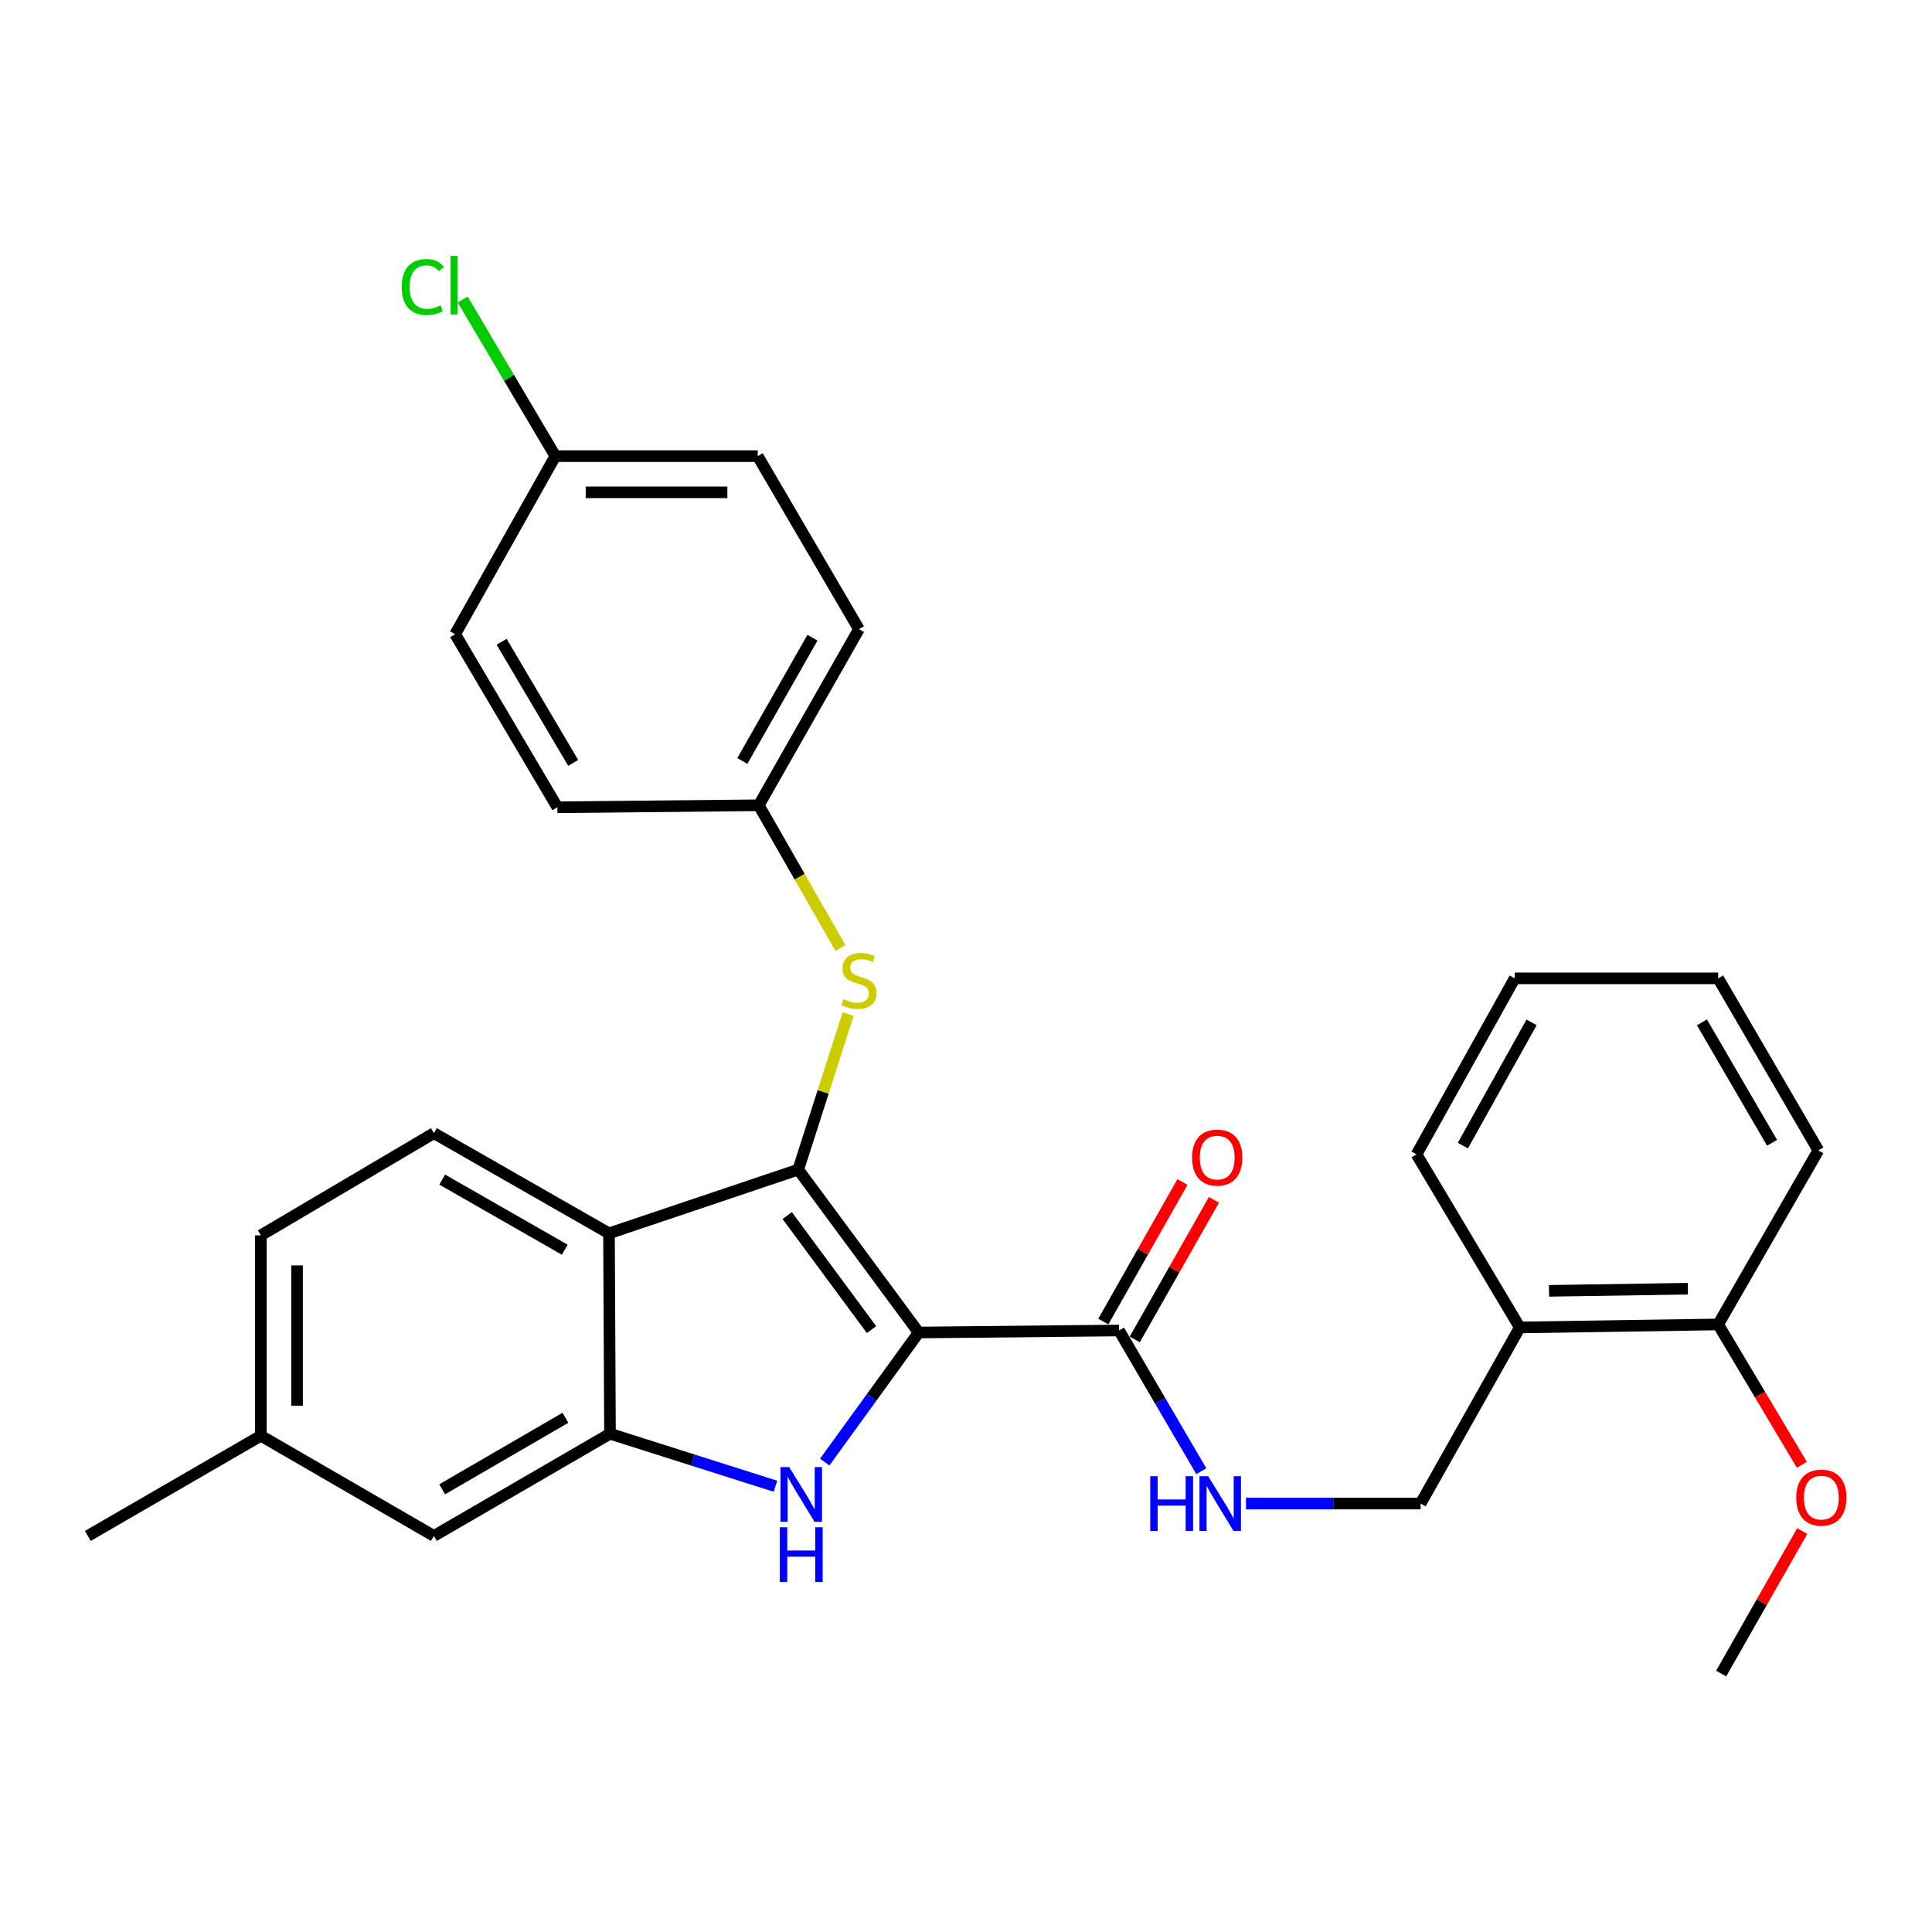 <?xml version='1.0' encoding='iso-8859-1'?>
<svg version='1.1' baseProfile='full'
              xmlns='http://www.w3.org/2000/svg'
                      xmlns:rdkit='http://www.rdkit.org/xml'
                      xmlns:xlink='http://www.w3.org/1999/xlink'
                  xml:space='preserve'
width='1000px' height='1000px' viewBox='0 0 1000 1000'>
<!-- END OF HEADER -->
<rect style='opacity:1.0;fill:#FFFFFF;stroke:none' width='1000' height='1000' x='0' y='0'> </rect>
<path class='bond-0' d='M 475.502,689.71 L 413.167,605.394' style='fill:none;fill-rule:evenodd;stroke:#000000;stroke-width:6px;stroke-linecap:butt;stroke-linejoin:miter;stroke-opacity:1' />
<path class='bond-0' d='M 451.094,688.194 L 407.46,629.173' style='fill:none;fill-rule:evenodd;stroke:#000000;stroke-width:6px;stroke-linecap:butt;stroke-linejoin:miter;stroke-opacity:1' />
<path class='bond-1' d='M 475.502,689.71 L 451.187,723.239' style='fill:none;fill-rule:evenodd;stroke:#000000;stroke-width:6px;stroke-linecap:butt;stroke-linejoin:miter;stroke-opacity:1' />
<path class='bond-1' d='M 451.187,723.239 L 426.873,756.768' style='fill:none;fill-rule:evenodd;stroke:#0000FF;stroke-width:6px;stroke-linecap:butt;stroke-linejoin:miter;stroke-opacity:1' />
<path class='bond-4' d='M 475.502,689.71 L 579.209,688.659' style='fill:none;fill-rule:evenodd;stroke:#000000;stroke-width:6px;stroke-linecap:butt;stroke-linejoin:miter;stroke-opacity:1' />
<path class='bond-2' d='M 413.167,605.394 L 315.213,638.382' style='fill:none;fill-rule:evenodd;stroke:#000000;stroke-width:6px;stroke-linecap:butt;stroke-linejoin:miter;stroke-opacity:1' />
<path class='bond-5' d='M 413.167,605.394 L 426.078,565.127' style='fill:none;fill-rule:evenodd;stroke:#000000;stroke-width:6px;stroke-linecap:butt;stroke-linejoin:miter;stroke-opacity:1' />
<path class='bond-5' d='M 426.078,565.127 L 438.989,524.861' style='fill:none;fill-rule:evenodd;stroke:#CCCC00;stroke-width:6px;stroke-linecap:butt;stroke-linejoin:miter;stroke-opacity:1' />
<path class='bond-3' d='M 401.391,769.283 L 358.562,755.691' style='fill:none;fill-rule:evenodd;stroke:#0000FF;stroke-width:6px;stroke-linecap:butt;stroke-linejoin:miter;stroke-opacity:1' />
<path class='bond-3' d='M 358.562,755.691 L 315.733,742.099' style='fill:none;fill-rule:evenodd;stroke:#000000;stroke-width:6px;stroke-linecap:butt;stroke-linejoin:miter;stroke-opacity:1' />
<path class='bond-7' d='M 315.213,638.382 L 224.583,586.523' style='fill:none;fill-rule:evenodd;stroke:#000000;stroke-width:6px;stroke-linecap:butt;stroke-linejoin:miter;stroke-opacity:1' />
<path class='bond-7' d='M 292.319,646.856 L 228.878,610.554' style='fill:none;fill-rule:evenodd;stroke:#000000;stroke-width:6px;stroke-linecap:butt;stroke-linejoin:miter;stroke-opacity:1' />
<path class='bond-29' d='M 315.213,638.382 L 315.733,742.099' style='fill:none;fill-rule:evenodd;stroke:#000000;stroke-width:6px;stroke-linecap:butt;stroke-linejoin:miter;stroke-opacity:1' />
<path class='bond-9' d='M 315.733,742.099 L 224.583,794.998' style='fill:none;fill-rule:evenodd;stroke:#000000;stroke-width:6px;stroke-linecap:butt;stroke-linejoin:miter;stroke-opacity:1' />
<path class='bond-9' d='M 292.662,733.838 L 228.856,770.868' style='fill:none;fill-rule:evenodd;stroke:#000000;stroke-width:6px;stroke-linecap:butt;stroke-linejoin:miter;stroke-opacity:1' />
<path class='bond-6' d='M 579.209,688.659 L 600.5,725.072' style='fill:none;fill-rule:evenodd;stroke:#000000;stroke-width:6px;stroke-linecap:butt;stroke-linejoin:miter;stroke-opacity:1' />
<path class='bond-6' d='M 600.5,725.072 L 621.791,761.485' style='fill:none;fill-rule:evenodd;stroke:#0000FF;stroke-width:6px;stroke-linecap:butt;stroke-linejoin:miter;stroke-opacity:1' />
<path class='bond-11' d='M 587.352,693.279 L 607.844,657.162' style='fill:none;fill-rule:evenodd;stroke:#000000;stroke-width:6px;stroke-linecap:butt;stroke-linejoin:miter;stroke-opacity:1' />
<path class='bond-11' d='M 607.844,657.162 L 628.335,621.044' style='fill:none;fill-rule:evenodd;stroke:#FF0000;stroke-width:6px;stroke-linecap:butt;stroke-linejoin:miter;stroke-opacity:1' />
<path class='bond-11' d='M 571.066,684.039 L 591.557,647.921' style='fill:none;fill-rule:evenodd;stroke:#000000;stroke-width:6px;stroke-linecap:butt;stroke-linejoin:miter;stroke-opacity:1' />
<path class='bond-11' d='M 591.557,647.921 L 612.049,611.804' style='fill:none;fill-rule:evenodd;stroke:#FF0000;stroke-width:6px;stroke-linecap:butt;stroke-linejoin:miter;stroke-opacity:1' />
<path class='bond-13' d='M 435.008,490.679 L 413.867,453.744' style='fill:none;fill-rule:evenodd;stroke:#CCCC00;stroke-width:6px;stroke-linecap:butt;stroke-linejoin:miter;stroke-opacity:1' />
<path class='bond-13' d='M 413.867,453.744 L 392.726,416.809' style='fill:none;fill-rule:evenodd;stroke:#000000;stroke-width:6px;stroke-linecap:butt;stroke-linejoin:miter;stroke-opacity:1' />
<path class='bond-10' d='M 644.921,778.239 L 690.113,778.239' style='fill:none;fill-rule:evenodd;stroke:#0000FF;stroke-width:6px;stroke-linecap:butt;stroke-linejoin:miter;stroke-opacity:1' />
<path class='bond-10' d='M 690.113,778.239 L 735.305,778.239' style='fill:none;fill-rule:evenodd;stroke:#000000;stroke-width:6px;stroke-linecap:butt;stroke-linejoin:miter;stroke-opacity:1' />
<path class='bond-14' d='M 224.583,586.523 L 135.024,639.412' style='fill:none;fill-rule:evenodd;stroke:#000000;stroke-width:6px;stroke-linecap:butt;stroke-linejoin:miter;stroke-opacity:1' />
<path class='bond-8' d='M 786.643,687.088 L 735.305,778.239' style='fill:none;fill-rule:evenodd;stroke:#000000;stroke-width:6px;stroke-linecap:butt;stroke-linejoin:miter;stroke-opacity:1' />
<path class='bond-12' d='M 786.643,687.088 L 889.321,685.528' style='fill:none;fill-rule:evenodd;stroke:#000000;stroke-width:6px;stroke-linecap:butt;stroke-linejoin:miter;stroke-opacity:1' />
<path class='bond-12' d='M 801.76,668.131 L 873.634,667.039' style='fill:none;fill-rule:evenodd;stroke:#000000;stroke-width:6px;stroke-linecap:butt;stroke-linejoin:miter;stroke-opacity:1' />
<path class='bond-23' d='M 786.643,687.088 L 733.204,597.508' style='fill:none;fill-rule:evenodd;stroke:#000000;stroke-width:6px;stroke-linecap:butt;stroke-linejoin:miter;stroke-opacity:1' />
<path class='bond-15' d='M 224.583,794.998 L 135.024,743.139' style='fill:none;fill-rule:evenodd;stroke:#000000;stroke-width:6px;stroke-linecap:butt;stroke-linejoin:miter;stroke-opacity:1' />
<path class='bond-22' d='M 889.321,685.528 L 910.978,721.844' style='fill:none;fill-rule:evenodd;stroke:#000000;stroke-width:6px;stroke-linecap:butt;stroke-linejoin:miter;stroke-opacity:1' />
<path class='bond-22' d='M 910.978,721.844 L 932.635,758.16' style='fill:none;fill-rule:evenodd;stroke:#FF0000;stroke-width:6px;stroke-linecap:butt;stroke-linejoin:miter;stroke-opacity:1' />
<path class='bond-24' d='M 889.321,685.528 L 941.179,595.438' style='fill:none;fill-rule:evenodd;stroke:#000000;stroke-width:6px;stroke-linecap:butt;stroke-linejoin:miter;stroke-opacity:1' />
<path class='bond-18' d='M 392.726,416.809 L 288.499,417.839' style='fill:none;fill-rule:evenodd;stroke:#000000;stroke-width:6px;stroke-linecap:butt;stroke-linejoin:miter;stroke-opacity:1' />
<path class='bond-19' d='M 392.726,416.809 L 444.584,325.659' style='fill:none;fill-rule:evenodd;stroke:#000000;stroke-width:6px;stroke-linecap:butt;stroke-linejoin:miter;stroke-opacity:1' />
<path class='bond-19' d='M 384.229,393.877 L 420.53,330.072' style='fill:none;fill-rule:evenodd;stroke:#000000;stroke-width:6px;stroke-linecap:butt;stroke-linejoin:miter;stroke-opacity:1' />
<path class='bond-30' d='M 135.024,639.412 L 135.024,743.139' style='fill:none;fill-rule:evenodd;stroke:#000000;stroke-width:6px;stroke-linecap:butt;stroke-linejoin:miter;stroke-opacity:1' />
<path class='bond-30' d='M 153.749,654.971 L 153.749,727.58' style='fill:none;fill-rule:evenodd;stroke:#000000;stroke-width:6px;stroke-linecap:butt;stroke-linejoin:miter;stroke-opacity:1' />
<path class='bond-25' d='M 135.024,743.139 L 45.455,794.998' style='fill:none;fill-rule:evenodd;stroke:#000000;stroke-width:6px;stroke-linecap:butt;stroke-linejoin:miter;stroke-opacity:1' />
<path class='bond-16' d='M 287.448,236.1 L 392.205,236.1' style='fill:none;fill-rule:evenodd;stroke:#000000;stroke-width:6px;stroke-linecap:butt;stroke-linejoin:miter;stroke-opacity:1' />
<path class='bond-16' d='M 303.161,254.825 L 376.492,254.825' style='fill:none;fill-rule:evenodd;stroke:#000000;stroke-width:6px;stroke-linecap:butt;stroke-linejoin:miter;stroke-opacity:1' />
<path class='bond-17' d='M 287.448,236.1 L 263.464,195.563' style='fill:none;fill-rule:evenodd;stroke:#000000;stroke-width:6px;stroke-linecap:butt;stroke-linejoin:miter;stroke-opacity:1' />
<path class='bond-17' d='M 263.464,195.563 L 239.481,155.027' style='fill:none;fill-rule:evenodd;stroke:#00CC00;stroke-width:6px;stroke-linecap:butt;stroke-linejoin:miter;stroke-opacity:1' />
<path class='bond-31' d='M 287.448,236.1 L 235.589,328.27' style='fill:none;fill-rule:evenodd;stroke:#000000;stroke-width:6px;stroke-linecap:butt;stroke-linejoin:miter;stroke-opacity:1' />
<path class='bond-21' d='M 288.499,417.839 L 235.589,328.27' style='fill:none;fill-rule:evenodd;stroke:#000000;stroke-width:6px;stroke-linecap:butt;stroke-linejoin:miter;stroke-opacity:1' />
<path class='bond-21' d='M 296.685,394.88 L 259.648,332.182' style='fill:none;fill-rule:evenodd;stroke:#000000;stroke-width:6px;stroke-linecap:butt;stroke-linejoin:miter;stroke-opacity:1' />
<path class='bond-20' d='M 444.584,325.659 L 392.205,236.1' style='fill:none;fill-rule:evenodd;stroke:#000000;stroke-width:6px;stroke-linecap:butt;stroke-linejoin:miter;stroke-opacity:1' />
<path class='bond-26' d='M 932.839,792.468 L 911.855,829.348' style='fill:none;fill-rule:evenodd;stroke:#FF0000;stroke-width:6px;stroke-linecap:butt;stroke-linejoin:miter;stroke-opacity:1' />
<path class='bond-26' d='M 911.855,829.348 L 890.871,866.227' style='fill:none;fill-rule:evenodd;stroke:#000000;stroke-width:6px;stroke-linecap:butt;stroke-linejoin:miter;stroke-opacity:1' />
<path class='bond-27' d='M 733.204,597.508 L 784.012,506.389' style='fill:none;fill-rule:evenodd;stroke:#000000;stroke-width:6px;stroke-linecap:butt;stroke-linejoin:miter;stroke-opacity:1' />
<path class='bond-27' d='M 757.179,592.96 L 792.745,529.176' style='fill:none;fill-rule:evenodd;stroke:#000000;stroke-width:6px;stroke-linecap:butt;stroke-linejoin:miter;stroke-opacity:1' />
<path class='bond-32' d='M 941.179,595.438 L 889.321,506.389' style='fill:none;fill-rule:evenodd;stroke:#000000;stroke-width:6px;stroke-linecap:butt;stroke-linejoin:miter;stroke-opacity:1' />
<path class='bond-32' d='M 917.219,591.504 L 880.918,529.17' style='fill:none;fill-rule:evenodd;stroke:#000000;stroke-width:6px;stroke-linecap:butt;stroke-linejoin:miter;stroke-opacity:1' />
<path class='bond-28' d='M 784.012,506.389 L 889.321,506.389' style='fill:none;fill-rule:evenodd;stroke:#000000;stroke-width:6px;stroke-linecap:butt;stroke-linejoin:miter;stroke-opacity:1' />
<path  class='atom-2' d='M 408.468 759.356
L 417.748 774.356
Q 418.668 775.836, 420.148 778.516
Q 421.628 781.196, 421.708 781.356
L 421.708 759.356
L 425.468 759.356
L 425.468 787.676
L 421.588 787.676
L 411.628 771.276
Q 410.468 769.356, 409.228 767.156
Q 408.028 764.956, 407.668 764.276
L 407.668 787.676
L 403.988 787.676
L 403.988 759.356
L 408.468 759.356
' fill='#0000FF'/>
<path  class='atom-2' d='M 403.648 790.508
L 407.488 790.508
L 407.488 802.548
L 421.968 802.548
L 421.968 790.508
L 425.808 790.508
L 425.808 818.828
L 421.968 818.828
L 421.968 805.748
L 407.488 805.748
L 407.488 818.828
L 403.648 818.828
L 403.648 790.508
' fill='#0000FF'/>
<path  class='atom-6' d='M 436.584 517.129
Q 436.904 517.249, 438.224 517.809
Q 439.544 518.369, 440.984 518.729
Q 442.464 519.049, 443.904 519.049
Q 446.584 519.049, 448.144 517.769
Q 449.704 516.449, 449.704 514.169
Q 449.704 512.609, 448.904 511.649
Q 448.144 510.689, 446.944 510.169
Q 445.744 509.649, 443.744 509.049
Q 441.224 508.289, 439.704 507.569
Q 438.224 506.849, 437.144 505.329
Q 436.104 503.809, 436.104 501.249
Q 436.104 497.689, 438.504 495.489
Q 440.944 493.289, 445.744 493.289
Q 449.024 493.289, 452.744 494.849
L 451.824 497.929
Q 448.424 496.529, 445.864 496.529
Q 443.104 496.529, 441.584 497.689
Q 440.064 498.809, 440.104 500.769
Q 440.104 502.289, 440.864 503.209
Q 441.664 504.129, 442.784 504.649
Q 443.944 505.169, 445.864 505.769
Q 448.424 506.569, 449.944 507.369
Q 451.464 508.169, 452.544 509.809
Q 453.664 511.409, 453.664 514.169
Q 453.664 518.089, 451.024 520.209
Q 448.424 522.289, 444.064 522.289
Q 441.544 522.289, 439.624 521.729
Q 437.744 521.209, 435.504 520.289
L 436.584 517.129
' fill='#CCCC00'/>
<path  class='atom-7' d='M 595.368 764.079
L 599.208 764.079
L 599.208 776.119
L 613.688 776.119
L 613.688 764.079
L 617.528 764.079
L 617.528 792.399
L 613.688 792.399
L 613.688 779.319
L 599.208 779.319
L 599.208 792.399
L 595.368 792.399
L 595.368 764.079
' fill='#0000FF'/>
<path  class='atom-7' d='M 625.328 764.079
L 634.608 779.079
Q 635.528 780.559, 637.008 783.239
Q 638.488 785.919, 638.568 786.079
L 638.568 764.079
L 642.328 764.079
L 642.328 792.399
L 638.448 792.399
L 628.488 775.999
Q 627.328 774.079, 626.088 771.879
Q 624.888 769.679, 624.528 768.999
L 624.528 792.399
L 620.848 792.399
L 620.848 764.079
L 625.328 764.079
' fill='#0000FF'/>
<path  class='atom-12' d='M 617.027 599.17
Q 617.027 592.37, 620.387 588.57
Q 623.747 584.77, 630.027 584.77
Q 636.307 584.77, 639.667 588.57
Q 643.027 592.37, 643.027 599.17
Q 643.027 606.05, 639.627 609.97
Q 636.227 613.85, 630.027 613.85
Q 623.787 613.85, 620.387 609.97
Q 617.027 606.09, 617.027 599.17
M 630.027 610.65
Q 634.347 610.65, 636.667 607.77
Q 639.027 604.85, 639.027 599.17
Q 639.027 593.61, 636.667 590.81
Q 634.347 587.97, 630.027 587.97
Q 625.707 587.97, 623.347 590.77
Q 621.027 593.57, 621.027 599.17
Q 621.027 604.89, 623.347 607.77
Q 625.707 610.65, 630.027 610.65
' fill='#FF0000'/>
<path  class='atom-18' d='M 207.949 148.551
Q 207.949 141.511, 211.229 137.831
Q 214.549 134.111, 220.829 134.111
Q 226.669 134.111, 229.789 138.231
L 227.149 140.391
Q 224.869 137.391, 220.829 137.391
Q 216.549 137.391, 214.269 140.271
Q 212.029 143.111, 212.029 148.551
Q 212.029 154.151, 214.349 157.031
Q 216.709 159.911, 221.269 159.911
Q 224.389 159.911, 228.029 158.031
L 229.149 161.031
Q 227.669 161.991, 225.429 162.551
Q 223.189 163.111, 220.709 163.111
Q 214.549 163.111, 211.229 159.351
Q 207.949 155.591, 207.949 148.551
' fill='#00CC00'/>
<path  class='atom-18' d='M 233.229 132.391
L 236.909 132.391
L 236.909 162.751
L 233.229 162.751
L 233.229 132.391
' fill='#00CC00'/>
<path  class='atom-23' d='M 929.729 775.167
Q 929.729 768.367, 933.089 764.567
Q 936.449 760.767, 942.729 760.767
Q 949.009 760.767, 952.369 764.567
Q 955.729 768.367, 955.729 775.167
Q 955.729 782.047, 952.329 785.967
Q 948.929 789.847, 942.729 789.847
Q 936.489 789.847, 933.089 785.967
Q 929.729 782.087, 929.729 775.167
M 942.729 786.647
Q 947.049 786.647, 949.369 783.767
Q 951.729 780.847, 951.729 775.167
Q 951.729 769.607, 949.369 766.807
Q 947.049 763.967, 942.729 763.967
Q 938.409 763.967, 936.049 766.767
Q 933.729 769.567, 933.729 775.167
Q 933.729 780.887, 936.049 783.767
Q 938.409 786.647, 942.729 786.647
' fill='#FF0000'/>
</svg>
